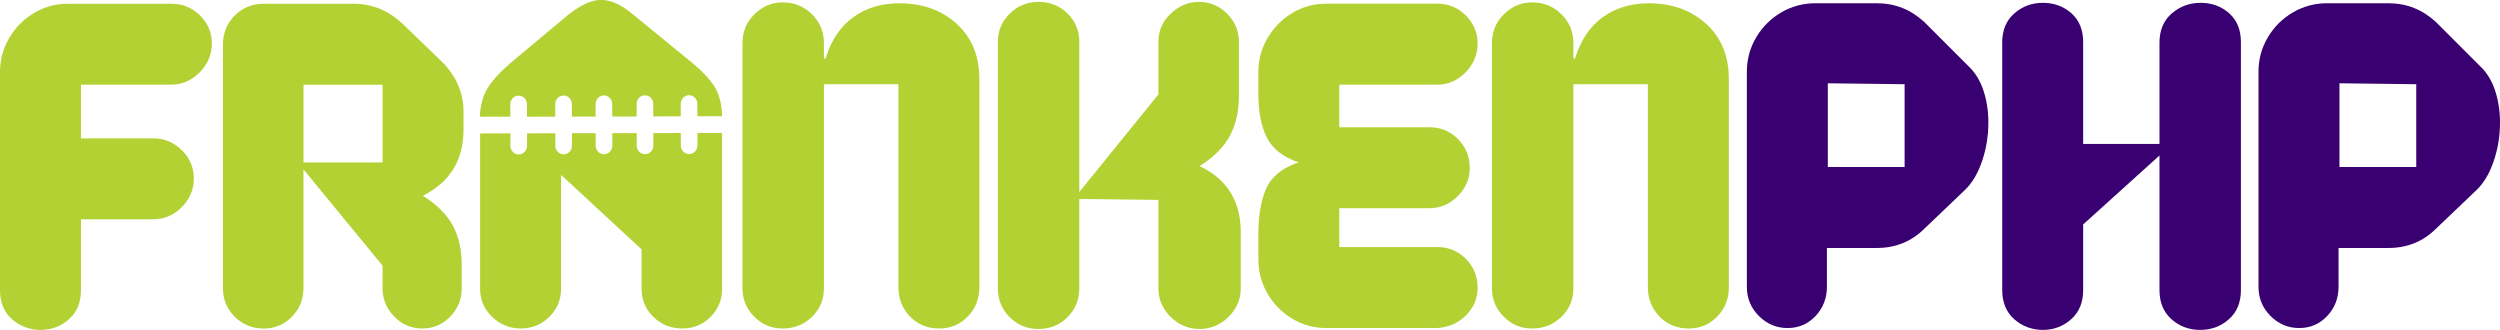 <svg id="a" xmlns="http://www.w3.org/2000/svg" viewBox="0 0 699.37 92.29" fill="object-cover w-full h-full"><path fill="#b3d133" d="M22.65 38.71h20.32c3.02.0 5.65 1.1 7.89 3.3 2.24 2.2 3.36 4.85 3.36 7.96s-1.12 5.67-3.36 7.96-4.96 3.43-8.15 3.43H22.65v19.8c0 3.45-1.12 6.17-3.37 8.15-2.24 1.99-4.88 2.98-7.89 2.98s-5.78-.99-8.02-2.98c-2.24-1.98-3.37-4.7-3.37-8.15V20.2c0-3.45.86-6.64 2.59-9.58 1.72-2.93 4.03-5.26 6.92-6.99 2.89-1.72 6.06-2.59 9.51-2.59h28.86c3.19.0 5.89 1.1 8.09 3.3s3.3 4.81 3.3 7.83-1.14 5.8-3.43 8.09-4.94 3.43-7.96 3.43H22.65V38.7z"></path><path fill="#b3d133" d="M118.29 54.76c3.88 2.42 6.66 5.18 8.35 8.28 1.68 3.11 2.52 6.77 2.52 11v6.6c0 3.11-1.08 5.76-3.24 7.96-2.16 2.2-4.75 3.3-7.77 3.3s-5.74-1.12-7.89-3.36c-2.16-2.24-3.24-4.87-3.24-7.89v-6.34L84.89 47.39v33.26c0 3.11-1.08 5.76-3.24 7.96-2.16 2.2-4.79 3.3-7.89 3.3s-5.89-1.1-8.09-3.3-3.3-4.85-3.3-7.96V12.44c0-3.19 1.1-5.89 3.3-8.09s4.9-3.3 8.09-3.3H99c5.09.0 9.62 1.86 13.59 5.57l11 10.61c4.05 4.06 6.08 8.72 6.08 13.98v5.05c0 8.54-3.8 14.71-11.39 18.51zM84.9 45.44h22.13V23.7H84.9v21.74z"></path><path fill="#b3d133" d="M270.74 88.54c-2.16 2.24-4.83 3.36-8.02 3.36s-6-1.12-8.15-3.36c-2.16-2.24-3.24-4.96-3.24-8.15V23.57h-20.84v57.07c0 3.19-1.12 5.87-3.37 8.02-2.24 2.16-4.96 3.24-8.15 3.24s-5.76-1.1-7.96-3.3c-2.2-2.2-3.3-4.85-3.3-7.96V12.05c0-3.19 1.12-5.89 3.37-8.09 2.24-2.2 4.87-3.3 7.89-3.3 3.19.0 5.91 1.1 8.15 3.3 2.24 2.2 3.37 4.9 3.37 8.09v3.75c0 .43.08.65.26.65s.26-.08.26-.26c1.55-5 4.12-8.8 7.7-11.39 3.58-2.59 7.87-3.88 12.88-3.88 6.47.0 11.82 1.92 16.05 5.76 4.23 3.84 6.34 8.99 6.34 15.47v58.24c0 3.19-1.08 5.91-3.24 8.15z"></path><path fill="#b3d133" d="M347.1 80.64c0 3.11-1.14 5.78-3.43 8.02s-4.98 3.37-8.09 3.37-5.8-1.12-8.09-3.37c-2.29-2.24-3.43-4.92-3.43-8.02V55.92l-22.13-.26v24.98c0 3.19-1.1 5.89-3.3 8.09s-4.9 3.3-8.09 3.3-5.89-1.1-8.09-3.3-3.3-4.9-3.3-8.09V11.66c0-3.02 1.1-5.63 3.3-7.83s4.9-3.3 8.09-3.3 5.89 1.08 8.09 3.24 3.3 4.79 3.3 7.89V53.72l22.13-27.31V11.66c0-3.02 1.14-5.63 3.43-7.83s4.94-3.3 7.96-3.3 5.63 1.1 7.83 3.3c2.2 2.2 3.3 4.81 3.3 7.83V26.8c0 4.32-.84 8.05-2.52 11.19-1.68 3.15-4.51 5.98-8.48 8.48 7.68 3.62 11.52 9.79 11.52 18.51v15.66z"></path><path fill="#b3d133" d="M374.66 35.6h25.24c3.11.0 5.76 1.1 7.96 3.3 2.2 2.2 3.3 4.9 3.3 8.09.0 3.02-1.12 5.65-3.37 7.89-2.24 2.24-4.88 3.36-7.89 3.36h-25.24v10.87h27.44c3.11.0 5.76 1.1 7.96 3.3s3.3 4.9 3.3 8.09c0 3.02-1.1 5.61-3.3 7.77s-4.85 3.32-7.96 3.49h-31.19c-3.37.0-6.49-.86-9.38-2.59s-5.2-4.05-6.92-6.99c-1.73-2.93-2.59-6.12-2.59-9.58v-6.99c0-5.26.73-9.55 2.2-12.88 1.47-3.32 4.49-5.76 9.06-7.31-4.32-1.47-7.27-3.77-8.87-6.92s-2.39-7.23-2.39-12.23v-6.08c0-3.45.86-6.64 2.59-9.58 1.73-2.93 4.03-5.26 6.92-6.99 2.89-1.72 6.02-2.59 9.38-2.59h31.19c3.11.0 5.76 1.1 7.96 3.3s3.3 4.81 3.3 7.83-1.12 5.8-3.37 8.09c-2.24 2.29-4.88 3.43-7.89 3.43h-27.44v11.91z"></path><path fill="#b3d133" d="M480.4 88.54c-2.16 2.24-4.83 3.36-8.02 3.36s-6-1.12-8.15-3.36c-2.16-2.24-3.24-4.96-3.24-8.15V23.57h-20.84v57.07c0 3.19-1.12 5.87-3.37 8.02-2.24 2.16-4.96 3.24-8.15 3.24s-5.76-1.1-7.96-3.3-3.3-4.85-3.3-7.96V12.05c0-3.19 1.12-5.89 3.37-8.09 2.24-2.2 4.87-3.3 7.89-3.3 3.19.0 5.91 1.1 8.15 3.3 2.24 2.2 3.37 4.9 3.37 8.09v3.75c0 .43.08.65.26.65s.26-.08.26-.26c1.55-5 4.12-8.8 7.7-11.39s7.87-3.88 12.88-3.88c6.47.0 11.82 1.92 16.05 5.76s6.34 8.99 6.34 15.47v58.24c0 3.19-1.08 5.91-3.24 8.15z"></path><path fill="#390071" d="M511.07 80.25c0 3.19-1.06 5.91-3.17 8.15-2.12 2.24-4.72 3.37-7.83 3.37s-5.78-1.12-8.02-3.37c-2.24-2.24-3.37-4.96-3.37-8.15V20.07c0-3.45.86-6.64 2.59-9.58 1.73-2.93 4.05-5.26 6.99-6.99 2.93-1.72 6.12-2.59 9.58-2.59h17.21c5.09.0 9.53 1.77 13.33 5.31l12.42 12.42c1.81 1.73 3.17 3.97 4.08 6.73.91 2.76 1.36 5.74 1.36 8.93.0 3.71-.58 7.29-1.75 10.74-1.16 3.45-2.78 6.17-4.85 8.15l-11.26 10.74c-3.62 3.62-8.07 5.44-13.33 5.44h-13.98v10.87zm21.74-56.69-21.48-.26v23.42h21.48V23.57z"></path><path fill="#390071" d="M560.11 11.92c0-3.45 1.12-6.17 3.37-8.15 2.24-1.98 4.92-2.98 8.02-2.98s5.76.97 7.96 2.91 3.3 4.64 3.3 8.09v28.47h21.35V11.92c0-3.45 1.14-6.17 3.43-8.15 2.29-1.98 4.98-2.98 8.09-2.98s5.76.97 7.96 2.91 3.3 4.64 3.3 8.09V81.16c0 3.45-1.12 6.17-3.37 8.15-2.24 1.99-4.92 2.98-8.02 2.98s-5.78-.99-8.02-2.98c-2.24-1.98-3.37-4.7-3.37-8.15V43.5l-21.35 19.28v18.38c0 3.45-1.12 6.17-3.36 8.15-2.24 1.99-4.88 2.98-7.89 2.98s-5.78-.99-8.02-2.98c-2.24-1.98-3.37-4.7-3.37-8.15V11.92z"></path><path fill="#390071" d="M654.2 80.25c0 3.19-1.06 5.91-3.17 8.15-2.12 2.24-4.72 3.37-7.83 3.37s-5.78-1.12-8.02-3.37c-2.24-2.24-3.37-4.96-3.37-8.15V20.07c0-3.45.86-6.64 2.59-9.58 1.73-2.93 4.05-5.26 6.99-6.99 2.93-1.72 6.12-2.59 9.58-2.59h17.21c5.09.0 9.53 1.77 13.33 5.31l12.42 12.42c1.81 1.73 3.17 3.97 4.08 6.73.91 2.76 1.36 5.74 1.36 8.93.0 3.71-.58 7.29-1.75 10.74-1.16 3.45-2.78 6.17-4.85 8.15l-11.26 10.74c-3.62 3.62-8.07 5.44-13.33 5.44H654.2v10.87zm21.74-56.69-21.48-.26v23.42h21.48V23.57z"></path><g><path fill="#b3d133" d="M142.76 32.66v-3.51c0-1.32 1.04-2.4 2.32-2.4 1.29.0 2.33 1.07 2.33 2.39v3.51l7.92-.02v-3.51c0-1.32 1.04-2.4 2.32-2.4 1.29.0 2.33 1.07 2.33 2.39v3.51h6.64v-3.53c0-1.32 1.03-2.4 2.32-2.4s2.33 1.07 2.33 2.39v3.51h6.83v-3.53c0-1.32 1.03-2.4 2.32-2.4s2.33 1.07 2.33 2.39v3.51l7.69-.02v-3.51c0-1.32 1.03-2.4 2.32-2.4s2.33 1.07 2.33 2.39v3.51h6.89v-.85c-.17-3.02-.89-5.52-2.14-7.51-1.25-1.98-3.22-4.1-5.89-6.34L177 3.98c-3.19-2.67-6.13-4.01-8.8-4.01s-5.61 1.34-9.06 4.01l-16.57 13.85c-2.68 2.33-4.66 4.49-5.95 6.47-1.29 1.99-2.07 4.44-2.33 7.38v.97l8.46-.02z"></path><path fill="#b3d133" d="M195.11 37.2v3.5c0 1.32-1.03 2.4-2.32 2.4s-2.33-1.07-2.33-2.39v-3.5l-7.69.02v3.5c0 1.32-1.03 2.4-2.32 2.4s-2.33-1.07-2.33-2.39v-3.5h-6.83v3.51c0 1.32-1.04 2.4-2.32 2.4-1.29.0-2.33-1.07-2.33-2.39v-3.5H160v3.51c0 1.32-1.03 2.4-2.32 2.4s-2.33-1.07-2.33-2.39v-3.5l-7.92.02v3.5c0 1.32-1.03 2.4-2.32 2.4s-2.33-1.07-2.33-2.39v-3.5l-8.47.02v43.43c0 3.11 1.12 5.74 3.37 7.89 2.24 2.16 4.92 3.24 8.02 3.24s5.76-1.08 7.96-3.24c2.2-2.16 3.3-4.79 3.3-7.89V48.92l22.52 20.84v11c0 3.11 1.1 5.74 3.3 7.89 2.2 2.16 4.9 3.24 8.09 3.24s5.74-1.08 7.9-3.24 3.24-4.79 3.24-7.89V37.19h-6.88z"></path></g></svg>
